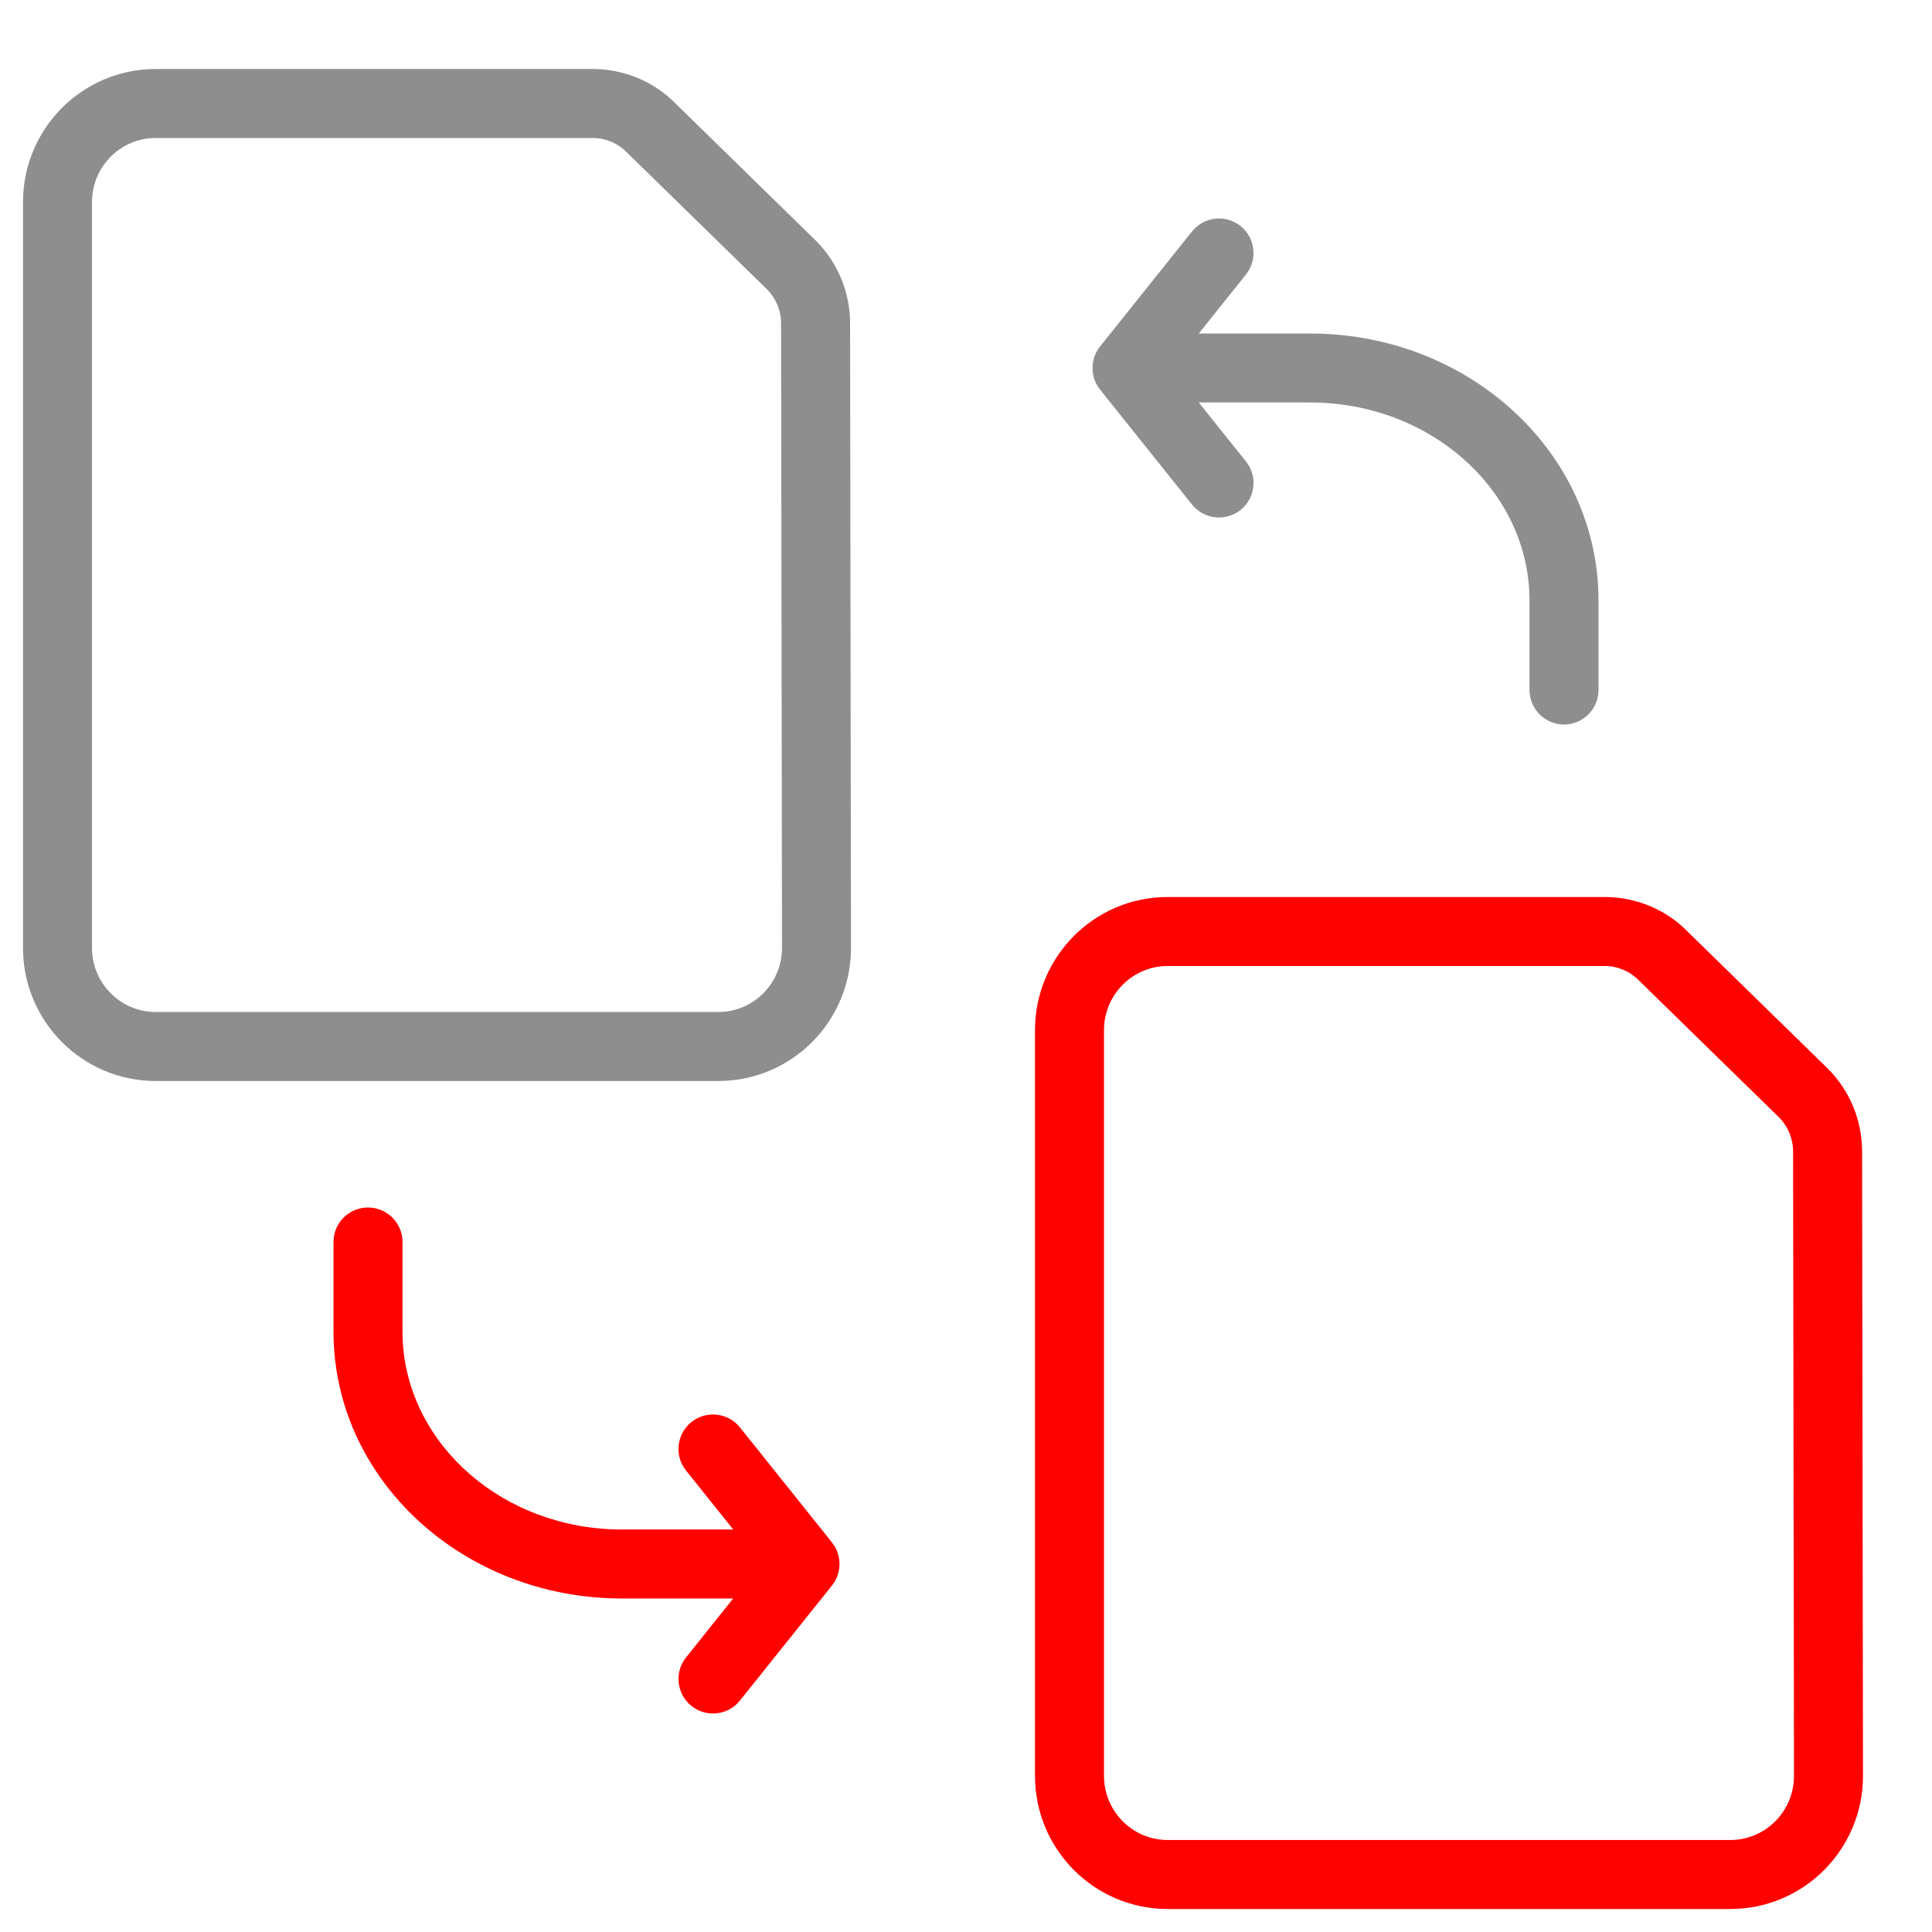 <?xml version="1.0" encoding="UTF-8"?>
<svg xmlns="http://www.w3.org/2000/svg" width="42" height="42" viewBox="0 0 42 42">
  <g fill="none" fill-rule="evenodd">
    <path fill="#8E8E8E" fill-rule="nonzero" d="M27.086,10.031 L27.149,10.123 C27.333,10.439 27.263,10.85 26.969,11.086 C26.645,11.344 26.173,11.292 25.914,10.969 L25.914,10.969 L23.914,8.469 L23.849,8.373 C23.698,8.11 23.72,7.775 23.914,7.532 L23.914,7.532 L25.914,5.031 L25.99,4.95 C26.258,4.701 26.674,4.679 26.968,4.914 C27.292,5.173 27.344,5.645 27.086,5.968 L27.086,5.968 L26.06,7.25 L28.479,7.25 L28.713,7.254 C32.055,7.368 34.75,9.905 34.75,13.052 L34.75,13.052 L34.75,15 L34.743,15.102 C34.693,15.468 34.38,15.75 34,15.75 C33.586,15.75 33.25,15.414 33.25,15 L33.25,15 L33.25,13.052 L33.245,12.851 C33.128,10.582 31.052,8.75 28.479,8.75 L28.479,8.75 L26.06,8.75 L27.086,10.031 Z"/>
    <path fill="#FE0200" fill-rule="nonzero" d="M8,26.25 C8.414,26.25 8.75,26.586 8.75,27 L8.75,27 L8.75,28.948 L8.755,29.149 C8.872,31.418 10.948,33.25 13.521,33.25 L13.521,33.25 L15.939,33.249 L14.914,31.969 L14.851,31.877 C14.667,31.561 14.737,31.15 15.031,30.914 C15.355,30.656 15.827,30.708 16.086,31.031 L16.086,31.031 L18.086,33.531 L18.151,33.626 C18.302,33.89 18.28,34.225 18.086,34.468 L18.086,34.468 L16.086,36.968 L16.01,37.05 C15.742,37.299 15.326,37.321 15.032,37.086 C14.708,36.827 14.656,36.355 14.914,36.031 L14.914,36.031 L15.938,34.75 L13.521,34.75 L13.287,34.746 C9.945,34.632 7.25,32.095 7.25,28.948 L7.25,28.948 L7.25,27 L7.257,26.898 C7.307,26.532 7.62,26.25 8,26.25 Z"/>
    <path fill="#8E8E8E" fill-rule="nonzero" d="M12.888,1.5 L3.384,1.5 C1.789,1.5 0.5,2.798 0.5,4.394 L0.5,20.606 C0.5,22.202 1.789,23.5 3.384,23.5 L15.616,23.5 C17.211,23.5 18.5,22.202 18.5,20.606 L18.48,7.029 C18.48,6.357 18.214,5.711 17.739,5.235 L14.669,2.234 C14.21,1.771 13.563,1.501 12.888,1.5 Z M12.887,3 C13.162,3 13.426,3.111 13.621,3.307 L16.676,6.292 C16.871,6.488 16.98,6.754 16.98,7.031 L17,20.606 C17,21.376 16.38,22 15.616,22 L3.384,22 C2.62,22 2,21.376 2,20.606 L2,4.394 C2,3.624 2.62,3 3.384,3 L12.887,3 Z"/>
    <path fill="#FE0200" fill-rule="nonzero" d="M34.888,19.5 L25.384,19.5 C23.789,19.5 22.5,20.798 22.5,22.394 L22.5,38.606 C22.5,40.202 23.789,41.5 25.384,41.5 L37.616,41.5 C39.211,41.5 40.5,40.202 40.5,38.606 L40.48,25.029 C40.48,24.357 40.214,23.711 39.739,23.235 L36.669,20.234 C36.21,19.771 35.563,19.501 34.888,19.5 Z M34.887,21 C35.162,21 35.426,21.111 35.621,21.307 L38.676,24.292 C38.871,24.488 38.98,24.754 38.98,25.031 L39,38.606 C39,39.376 38.38,40 37.616,40 L25.384,40 C24.62,40 24,39.376 24,38.606 L24,22.394 C24,21.624 24.62,21 25.384,21 L34.887,21 Z"/>
  </g>
</svg>
